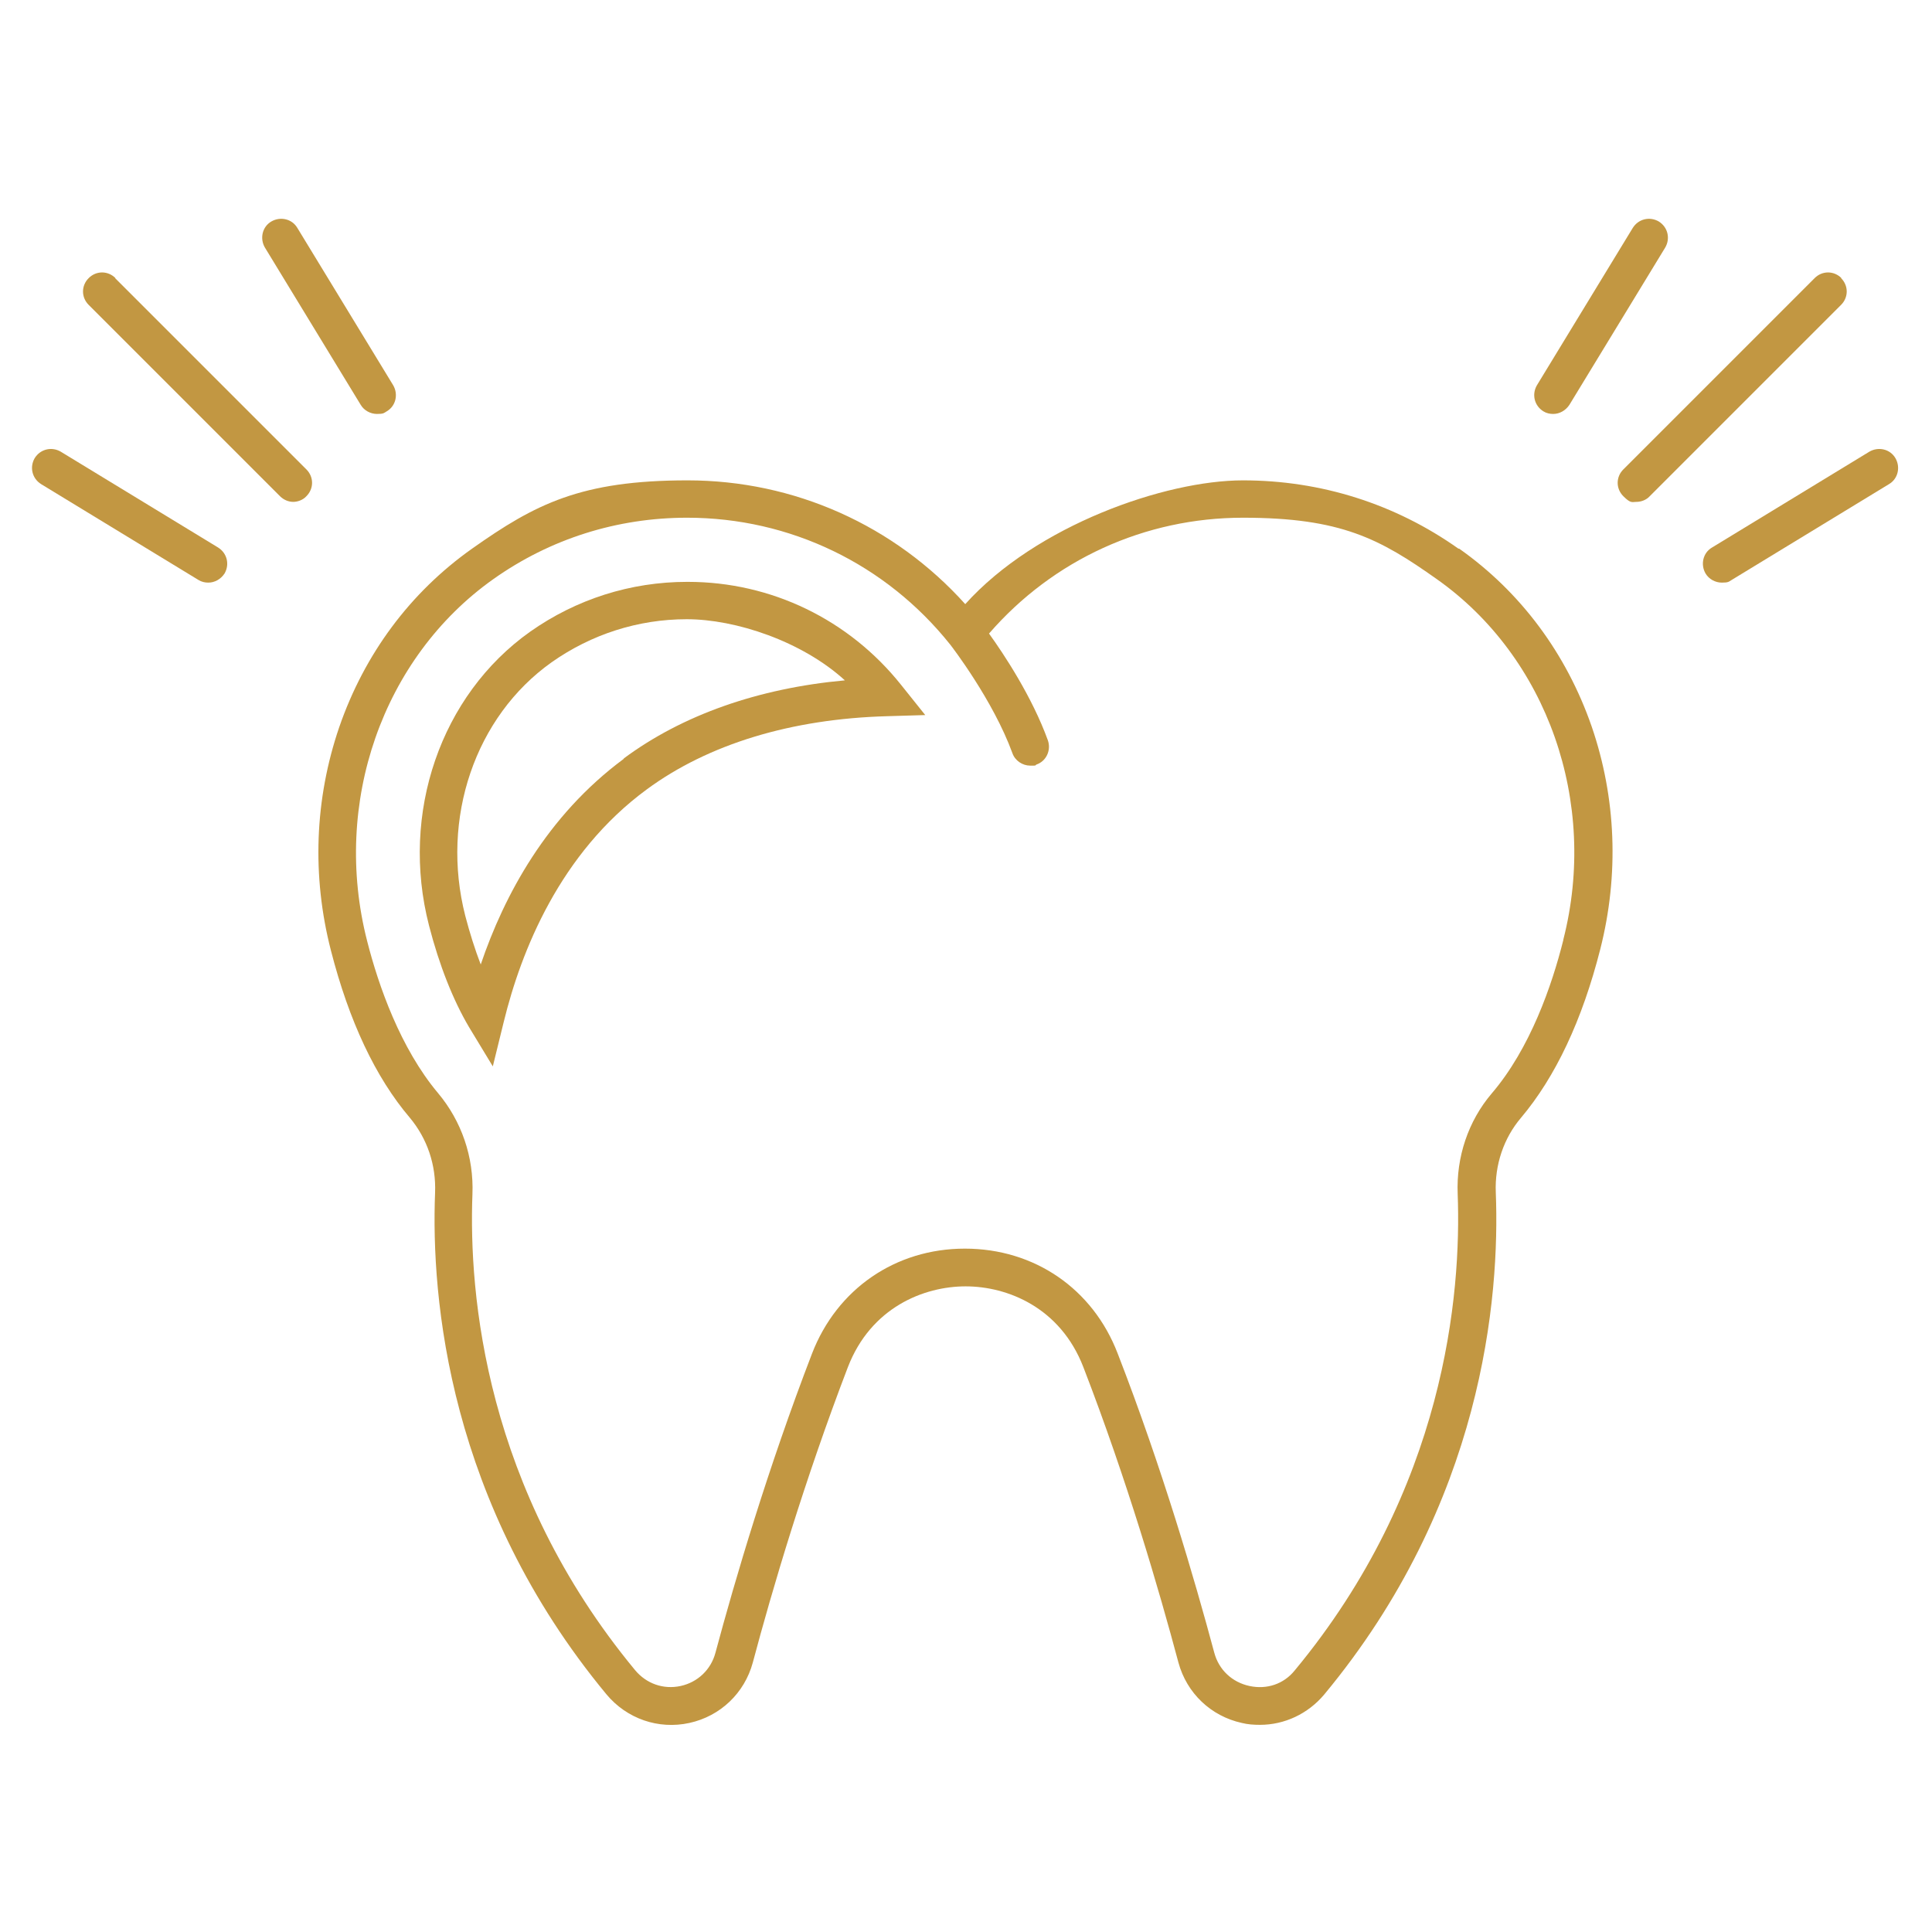 <svg xmlns="http://www.w3.org/2000/svg" viewBox="0 0 512 512"><defs><style>      .cls-1 {        fill: #c29742;      }    </style></defs><g><g id="Layer_1"><g id="Layer_1-2" data-name="Layer_1"><g><path class="cls-1" d="M488,73.7c-2-2-5.1-2-7.1,0l-50.7,50.7c-2,2-2,5.1,0,7.1s2.3,1.5,3.5,1.5,2.6-.5,3.5-1.5l50.7-50.7c2-2,2-5.1,0-7.1h.1Z"></path><path class="cls-1" d="M409,109c.8.5,1.7.7,2.6.7,1.7,0,3.3-.9,4.3-2.4l25.4-41.7c1.4-2.4.7-5.4-1.7-6.9-2.4-1.4-5.4-.7-6.9,1.7l-25.4,41.7c-1.4,2.4-.7,5.4,1.7,6.9Z"></path><path class="cls-1" d="M502.3,121.4c-1.4-2.4-4.5-3.1-6.9-1.7l-41.7,25.4c-2.4,1.4-3.1,4.5-1.7,6.9.9,1.5,2.6,2.4,4.3,2.4s1.8-.2,2.6-.7l41.7-25.4c2.4-1.4,3.1-4.5,1.7-6.9Z"></path><path class="cls-1" d="M30.6,73.7c-2-2-5.1-2-7.1,0s-2,5.1,0,7.1l50.7,50.7c1,1,2.3,1.5,3.5,1.5s2.6-.5,3.5-1.5c2-2,2-5.1,0-7.1l-50.7-50.7h.1Z"></path><path class="cls-1" d="M95.6,107.3c.9,1.5,2.6,2.4,4.3,2.4s1.8-.2,2.6-.7c2.4-1.4,3.1-4.5,1.7-6.9l-25.4-41.7c-1.4-2.4-4.5-3.1-6.9-1.7-2.4,1.4-3.1,4.5-1.7,6.9l25.4,41.7Z"></path><path class="cls-1" d="M57.8,145.1l-41.7-25.4c-2.4-1.4-5.4-.7-6.9,1.7-1.4,2.4-.7,5.4,1.7,6.9l41.7,25.4c.8.5,1.7.7,2.6.7,1.7,0,3.3-.9,4.3-2.4,1.4-2.4.7-5.4-1.7-6.9Z"></path><path class="cls-1" d="M386.5,145.4c-16.8-11.9-36.5-18.1-57.1-18.1s-54.8,11.9-73.6,32.8c-18.8-20.9-45.3-32.8-73.6-32.8s-40.4,6.3-57.1,18.1c-16.4,11.6-28.5,27.9-35.2,47.3-6.5,19-7.3,39.4-2.2,59.2,4.8,18.7,11.8,33.6,20.9,44.3,4.6,5.5,7,12.5,6.7,19.9-1.1,27.9,3.5,82.3,45.4,132.9,5.4,6.5,13.8,9.4,22,7.6s14.6-7.9,16.8-16c5.1-19.2,13.7-48.3,25.2-78.3,6.1-15.8,20.1-21.4,31.2-21.4s25.1,5.6,31.2,21.4c11.6,30,20.1,59.2,25.2,78.3,2.2,8.1,8.6,14.2,16.8,16,1.6.4,3.2.5,4.8.5,6.5,0,12.7-2.9,17-8,42.1-50.7,46.6-105.2,45.5-133.1-.3-7.3,2.1-14.4,6.7-19.8,9.1-10.8,16.2-25.8,21-44.7,5-19.7,4.2-40.1-2.3-59-6.7-19.3-18.8-35.6-35.1-47.1h-.2ZM414.3,249.1c-3,12-8.8,28.8-19,40.7-6.2,7.3-9.4,16.8-9,26.6,1,26.5-3.3,78.2-43.2,126.3-2.9,3.6-7.4,5.1-12,4.1s-8.1-4.3-9.3-8.8c-5.2-19.4-13.8-48.9-25.6-79.3-6.6-17.2-22.1-27.8-40.5-27.8s-33.9,10.7-40.5,27.8c-11.7,30.4-20.4,59.9-25.6,79.3-1.2,4.5-4.7,7.8-9.2,8.8-4.6,1-9.1-.6-12.1-4.2-39.8-48.1-44.1-99.6-43.1-126.1.4-9.9-2.9-19.4-9.1-26.8-10-11.9-15.8-28.5-18.8-40.3-9.4-36.6,4.1-75.1,33.4-95.9,15.1-10.7,32.8-16.3,51.4-16.3,27.3,0,52.7,12.3,69.7,33.6.4.5,11.4,14.8,16.5,28.8.7,2,2.7,3.3,4.7,3.3s1.1,0,1.7-.3c2.6-.9,3.9-3.8,3-6.4-4.2-11.6-11.7-22.9-15.6-28.3,17-19.6,41.3-30.7,67.3-30.7s36.3,5.6,51.4,16.3c29.3,20.7,42.8,59.1,33.5,95.5h0Z"></path><path class="cls-1" d="M182.1,154.2c-15,0-29.4,4.6-41.6,13.2-23.7,16.8-34.5,48.1-26.8,77.9,2.7,10.5,6.4,19.8,10.6,26.9l6.3,10.4,2.9-11.8c4.6-18.8,14.9-44.7,37.9-61.6,16.3-12,38.3-18.7,63.7-19.4l10.1-.3-6.4-8c-13.8-17.3-34.4-27.3-56.5-27.3h-.2ZM165.3,201.1c-20.4,15.1-31.7,36.2-37.9,54.5-1.5-3.9-2.9-8.3-4.1-12.9-6.6-25.8,2.6-52.8,22.9-67.2,10.5-7.4,22.9-11.4,35.8-11.4s30.5,5.8,41.9,16.2c-23,2.1-43.1,9.2-58.6,20.7h0Z"></path></g></g></g></g></svg>